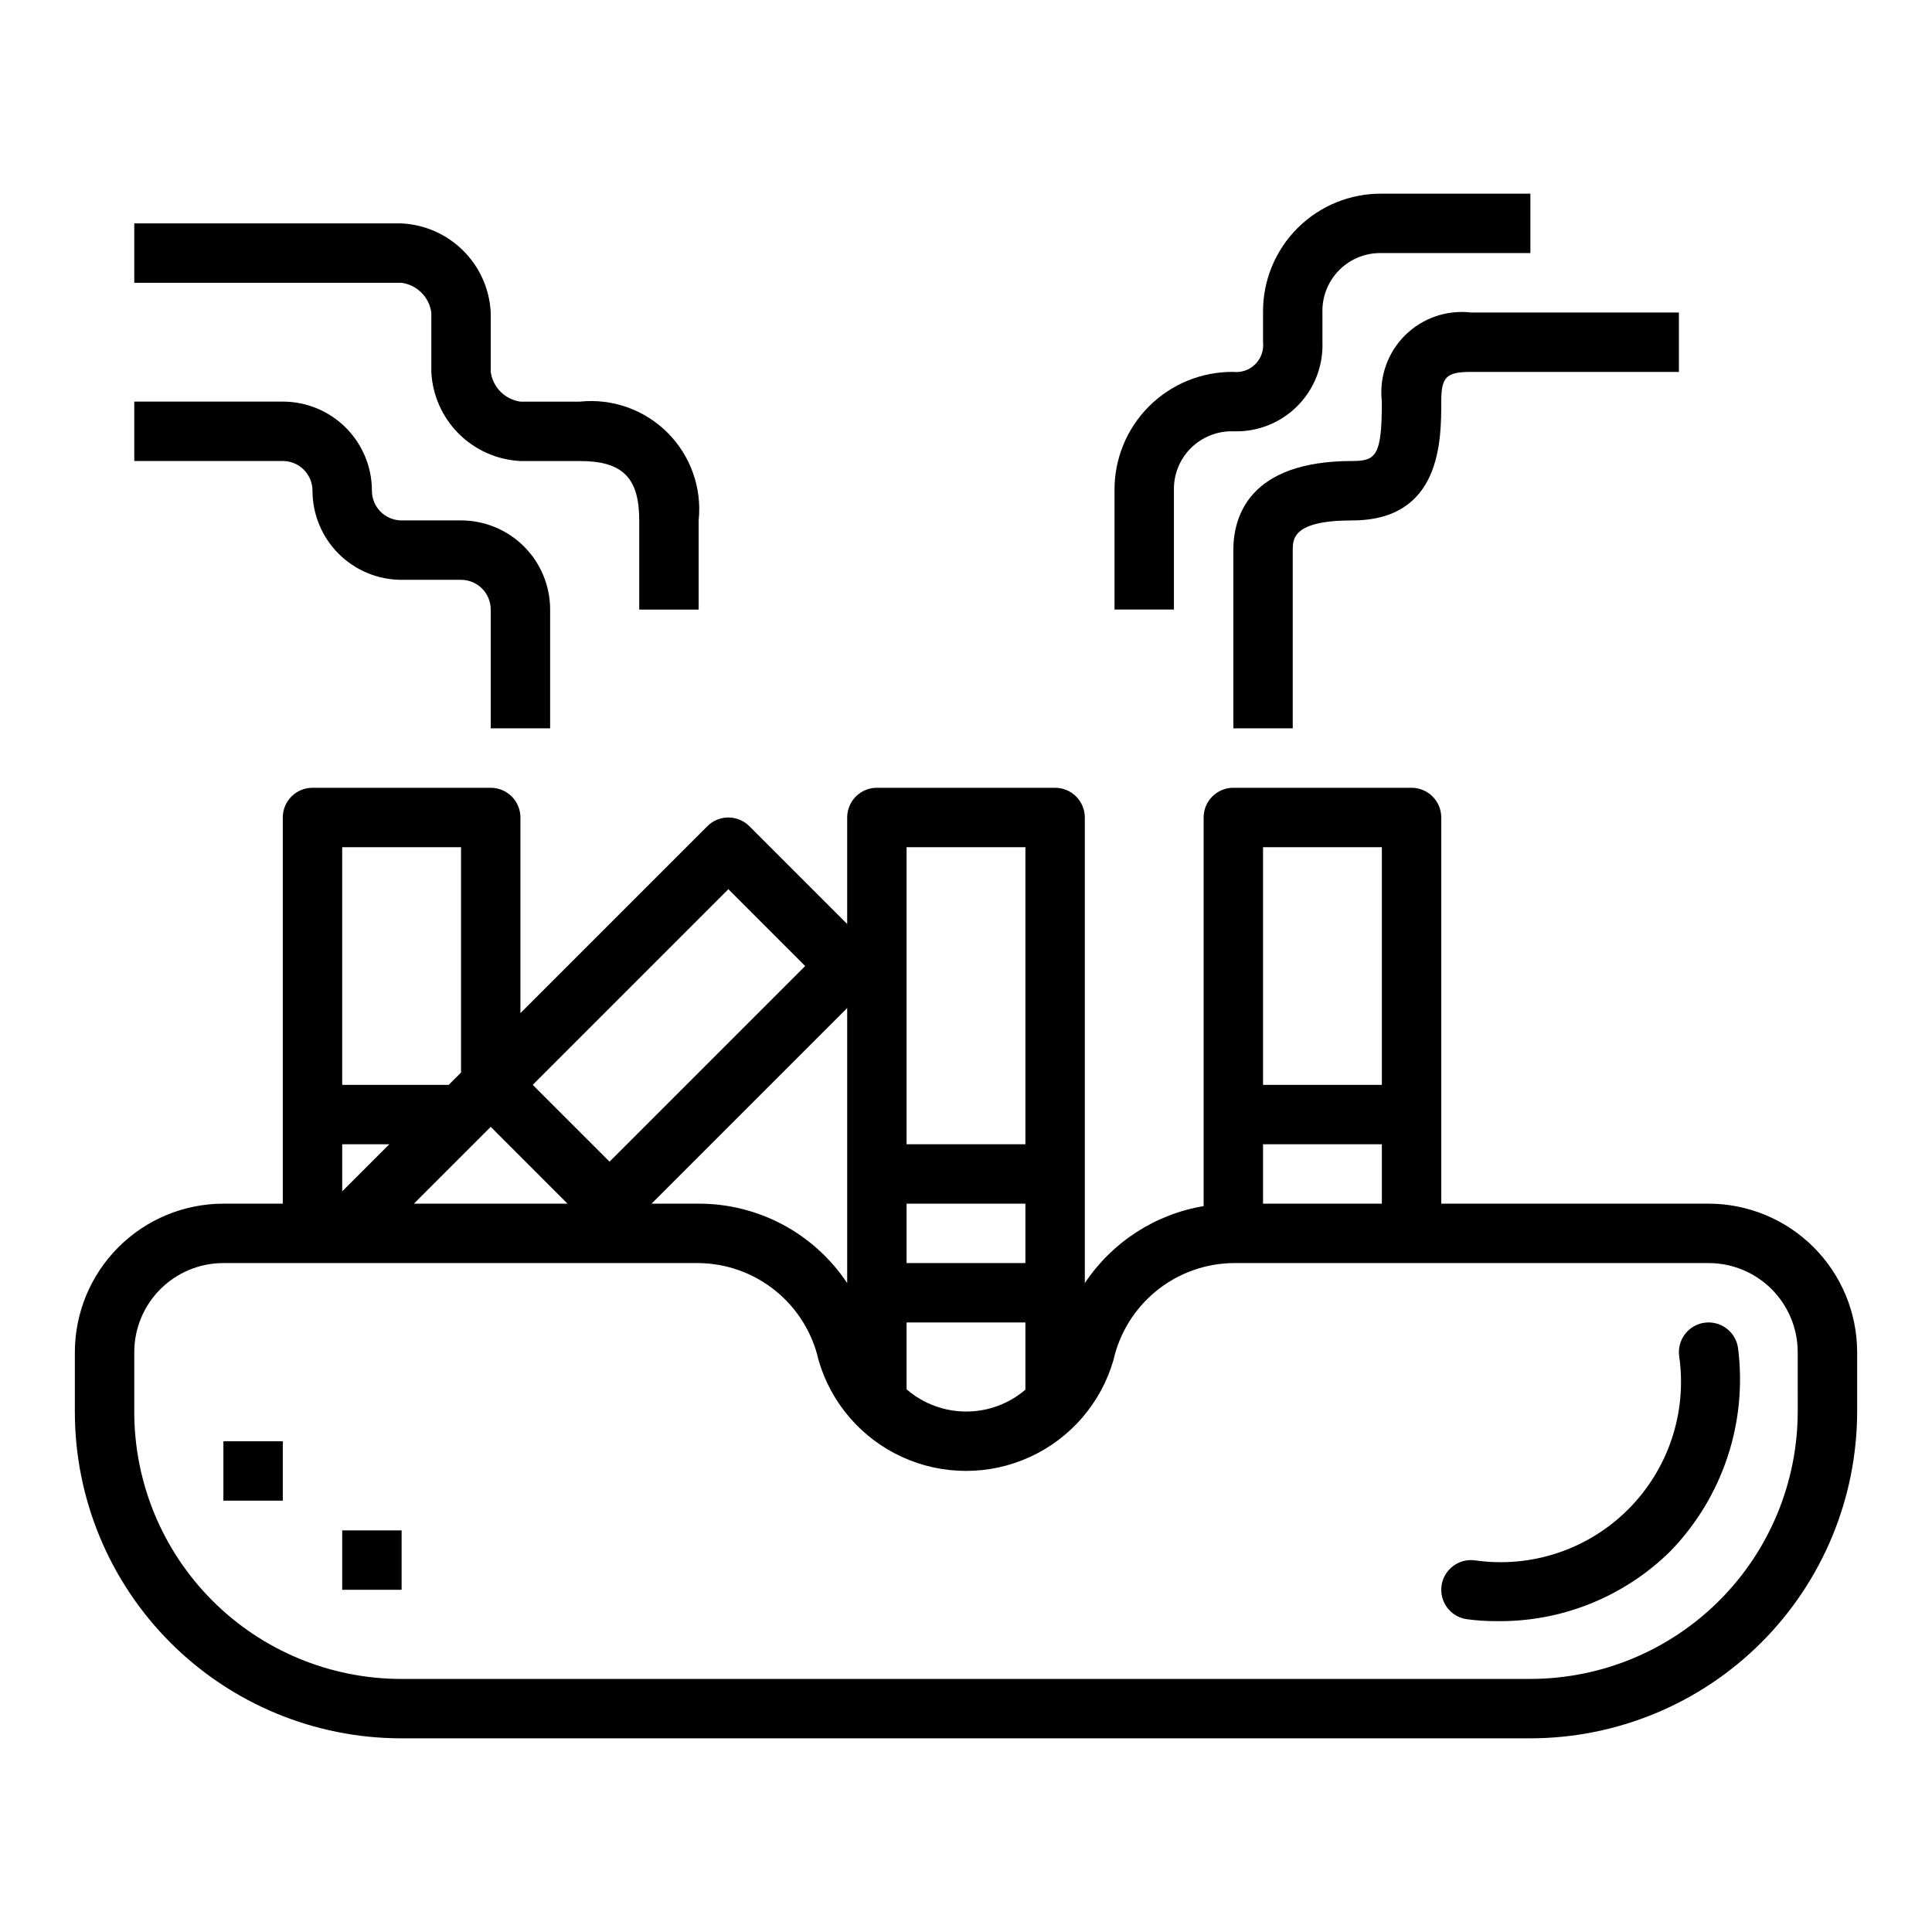 <?xml version="1.0" encoding="UTF-8"?>
<!-- Uploaded to: SVG Repo, www.svgrepo.com, Generator: SVG Repo Mixer Tools -->
<svg fill="#000000" width="800px" height="800px" version="1.1" viewBox="144 144 512 512" xmlns="http://www.w3.org/2000/svg">
 <g>
  <path d="m596.8 462.98h-70.852v-102.34c0-2.086-0.828-4.09-2.305-5.566-1.477-1.473-3.477-2.305-5.566-2.305h-47.23c-4.348 0-7.871 3.523-7.871 7.871v102.99c-12.863 2.16-24.262 9.547-31.488 20.402v-123.39c0-2.086-0.832-4.09-2.309-5.566-1.477-1.473-3.477-2.305-5.566-2.305h-47.23c-4.348 0-7.871 3.523-7.871 7.871v28.23l-25.922-25.922h-0.004c-3.07-3.074-8.055-3.074-11.129 0l-49.539 49.539v-51.848c0-2.086-0.828-4.09-2.305-5.566-1.477-1.473-3.481-2.305-5.566-2.305h-47.234c-4.348 0-7.871 3.523-7.871 7.871v102.34h-15.742c-10.438 0.012-20.441 4.16-27.82 11.539s-11.527 17.383-11.543 27.82v15.918c0.027 22.91 9.141 44.875 25.344 61.074 16.199 16.203 38.164 25.316 61.078 25.344h299.31c22.957-0.027 44.969-9.16 61.199-25.395 16.234-16.23 25.367-38.242 25.395-61.199v-15.742c-0.012-10.438-4.164-20.441-11.543-27.82-7.379-7.379-17.383-11.527-27.816-11.539zm-118.08-94.465h31.488v62.977h-31.488zm0 78.719h31.488v15.742l-31.488 0.004zm-94.465-78.719h31.488v78.719h-31.488zm0 94.465h31.488v15.742h-31.488zm0 31.488h31.488v17.812c-4.391 3.758-9.984 5.812-15.762 5.793-5.781-0.02-11.359-2.109-15.727-5.894zm-47.23-114.82 20.355 20.359-51.844 51.844-20.359-20.355zm31.488 31.488v72.902c-8.758-13.176-23.539-21.086-39.363-21.055h-12.484zm-74.109 51.848h-40.715l20.359-20.359zm-59.715-94.465h31.488v59.719l-3.262 3.258h-28.227zm0 78.719h12.484l-12.484 12.484zm385.73 70.848h-0.004c-0.02 18.785-7.492 36.793-20.773 50.074s-31.289 20.754-50.074 20.773h-299.31c-18.738-0.02-36.703-7.473-49.953-20.723s-20.703-31.215-20.723-49.949v-15.918c0-6.266 2.488-12.27 6.918-16.699 4.426-4.43 10.434-6.918 16.699-6.918h125.95c7.43 0.086 14.609 2.676 20.379 7.356 5.769 4.68 9.789 11.168 11.41 18.418 3.305 11.352 11.383 20.703 22.133 25.621s23.105 4.918 33.855 0 18.828-14.27 22.133-25.621c1.621-7.25 5.641-13.738 11.41-18.418 5.769-4.68 12.949-7.269 20.379-7.356h125.95c6.262 0 12.27 2.488 16.699 6.918 4.426 4.43 6.914 10.434 6.914 16.699z"/>
  <path d="m595.68 494.54c-2.066 0.293-3.93 1.398-5.184 3.07-1.25 1.672-1.785 3.773-1.492 5.84 2.129 14.891-2.879 29.91-13.516 40.547s-25.656 15.645-40.547 13.52c-2.066-0.297-4.168 0.238-5.84 1.492-1.672 1.25-2.777 3.113-3.07 5.18-0.617 4.305 2.371 8.297 6.676 8.914 2.66 0.359 5.344 0.531 8.027 0.52 17.148 0.199 33.668-6.457 45.887-18.492 13.895-14.293 20.512-34.145 17.973-53.914-0.297-2.07-1.402-3.934-3.074-5.184-1.672-1.254-3.769-1.789-5.84-1.492z"/>
  <path d="m494.46 234.69v-7.875c-0.125-4.211 1.496-8.289 4.477-11.27s7.055-4.598 11.27-4.473h39.359v-15.746h-39.359c-8.375-0.082-16.434 3.211-22.355 9.133-5.926 5.922-9.215 13.98-9.133 22.355v7.875c0.234 2.148-0.52 4.293-2.051 5.82-1.527 1.531-3.672 2.285-5.82 2.051-8.379-0.082-16.434 3.207-22.359 9.129-5.922 5.926-9.211 13.98-9.129 22.359v31.488h15.742v-31.488c-0.125-4.215 1.492-8.293 4.473-11.273 2.981-2.977 7.059-4.598 11.273-4.473 6.328 0.223 12.465-2.191 16.941-6.672 4.481-4.477 6.894-10.613 6.672-16.941z"/>
  <path d="m486.59 289.79c0-2.945 0-7.871 15.742-7.871 23.617 0 23.617-21.254 23.617-31.488 0-6.551 1.324-7.871 7.871-7.871h55.105v-15.746h-55.102c-6.465-0.75-12.918 1.496-17.52 6.098-4.602 4.602-6.848 11.055-6.098 17.52 0 14.289-1.488 15.742-7.871 15.742-27.395 0-31.488 14.801-31.488 23.617v47.23h15.742z"/>
  <path d="m329.15 305.54v-23.617c0.902-8.594-2.125-17.137-8.238-23.25-6.109-6.109-14.652-9.137-23.246-8.238h-15.746c-4.09-0.562-7.309-3.781-7.871-7.871v-15.746c-0.305-6.164-2.891-11.996-7.258-16.359-4.363-4.363-10.195-6.949-16.359-7.254h-70.848v15.742h70.848c4.09 0.566 7.309 3.781 7.871 7.871v15.746c0.305 6.164 2.891 11.996 7.258 16.359 4.363 4.363 10.195 6.949 16.359 7.258h15.742c11.328 0 15.742 4.418 15.742 15.742v23.617z"/>
  <path d="m289.79 337.02v-31.488c0-6.266-2.488-12.27-6.914-16.699-4.43-4.43-10.438-6.918-16.699-6.918h-15.746c-4.348 0-7.871-3.523-7.871-7.871 0-6.266-2.488-12.27-6.918-16.699-4.43-4.43-10.434-6.918-16.699-6.918h-39.359v15.742l39.359 0.004c2.09 0 4.09 0.828 5.566 2.305 1.477 1.477 2.305 3.477 2.305 5.566 0 6.262 2.488 12.27 6.918 16.699 4.43 4.43 10.438 6.918 16.699 6.918h15.746c2.086 0 4.09 0.828 5.566 2.305 1.473 1.477 2.305 3.477 2.305 5.566v31.488z"/>
  <path d="m203.2 525.95h15.742v15.742h-15.742z"/>
  <path d="m234.69 549.57h15.742v15.742h-15.742z"/>
 </g>
</svg>